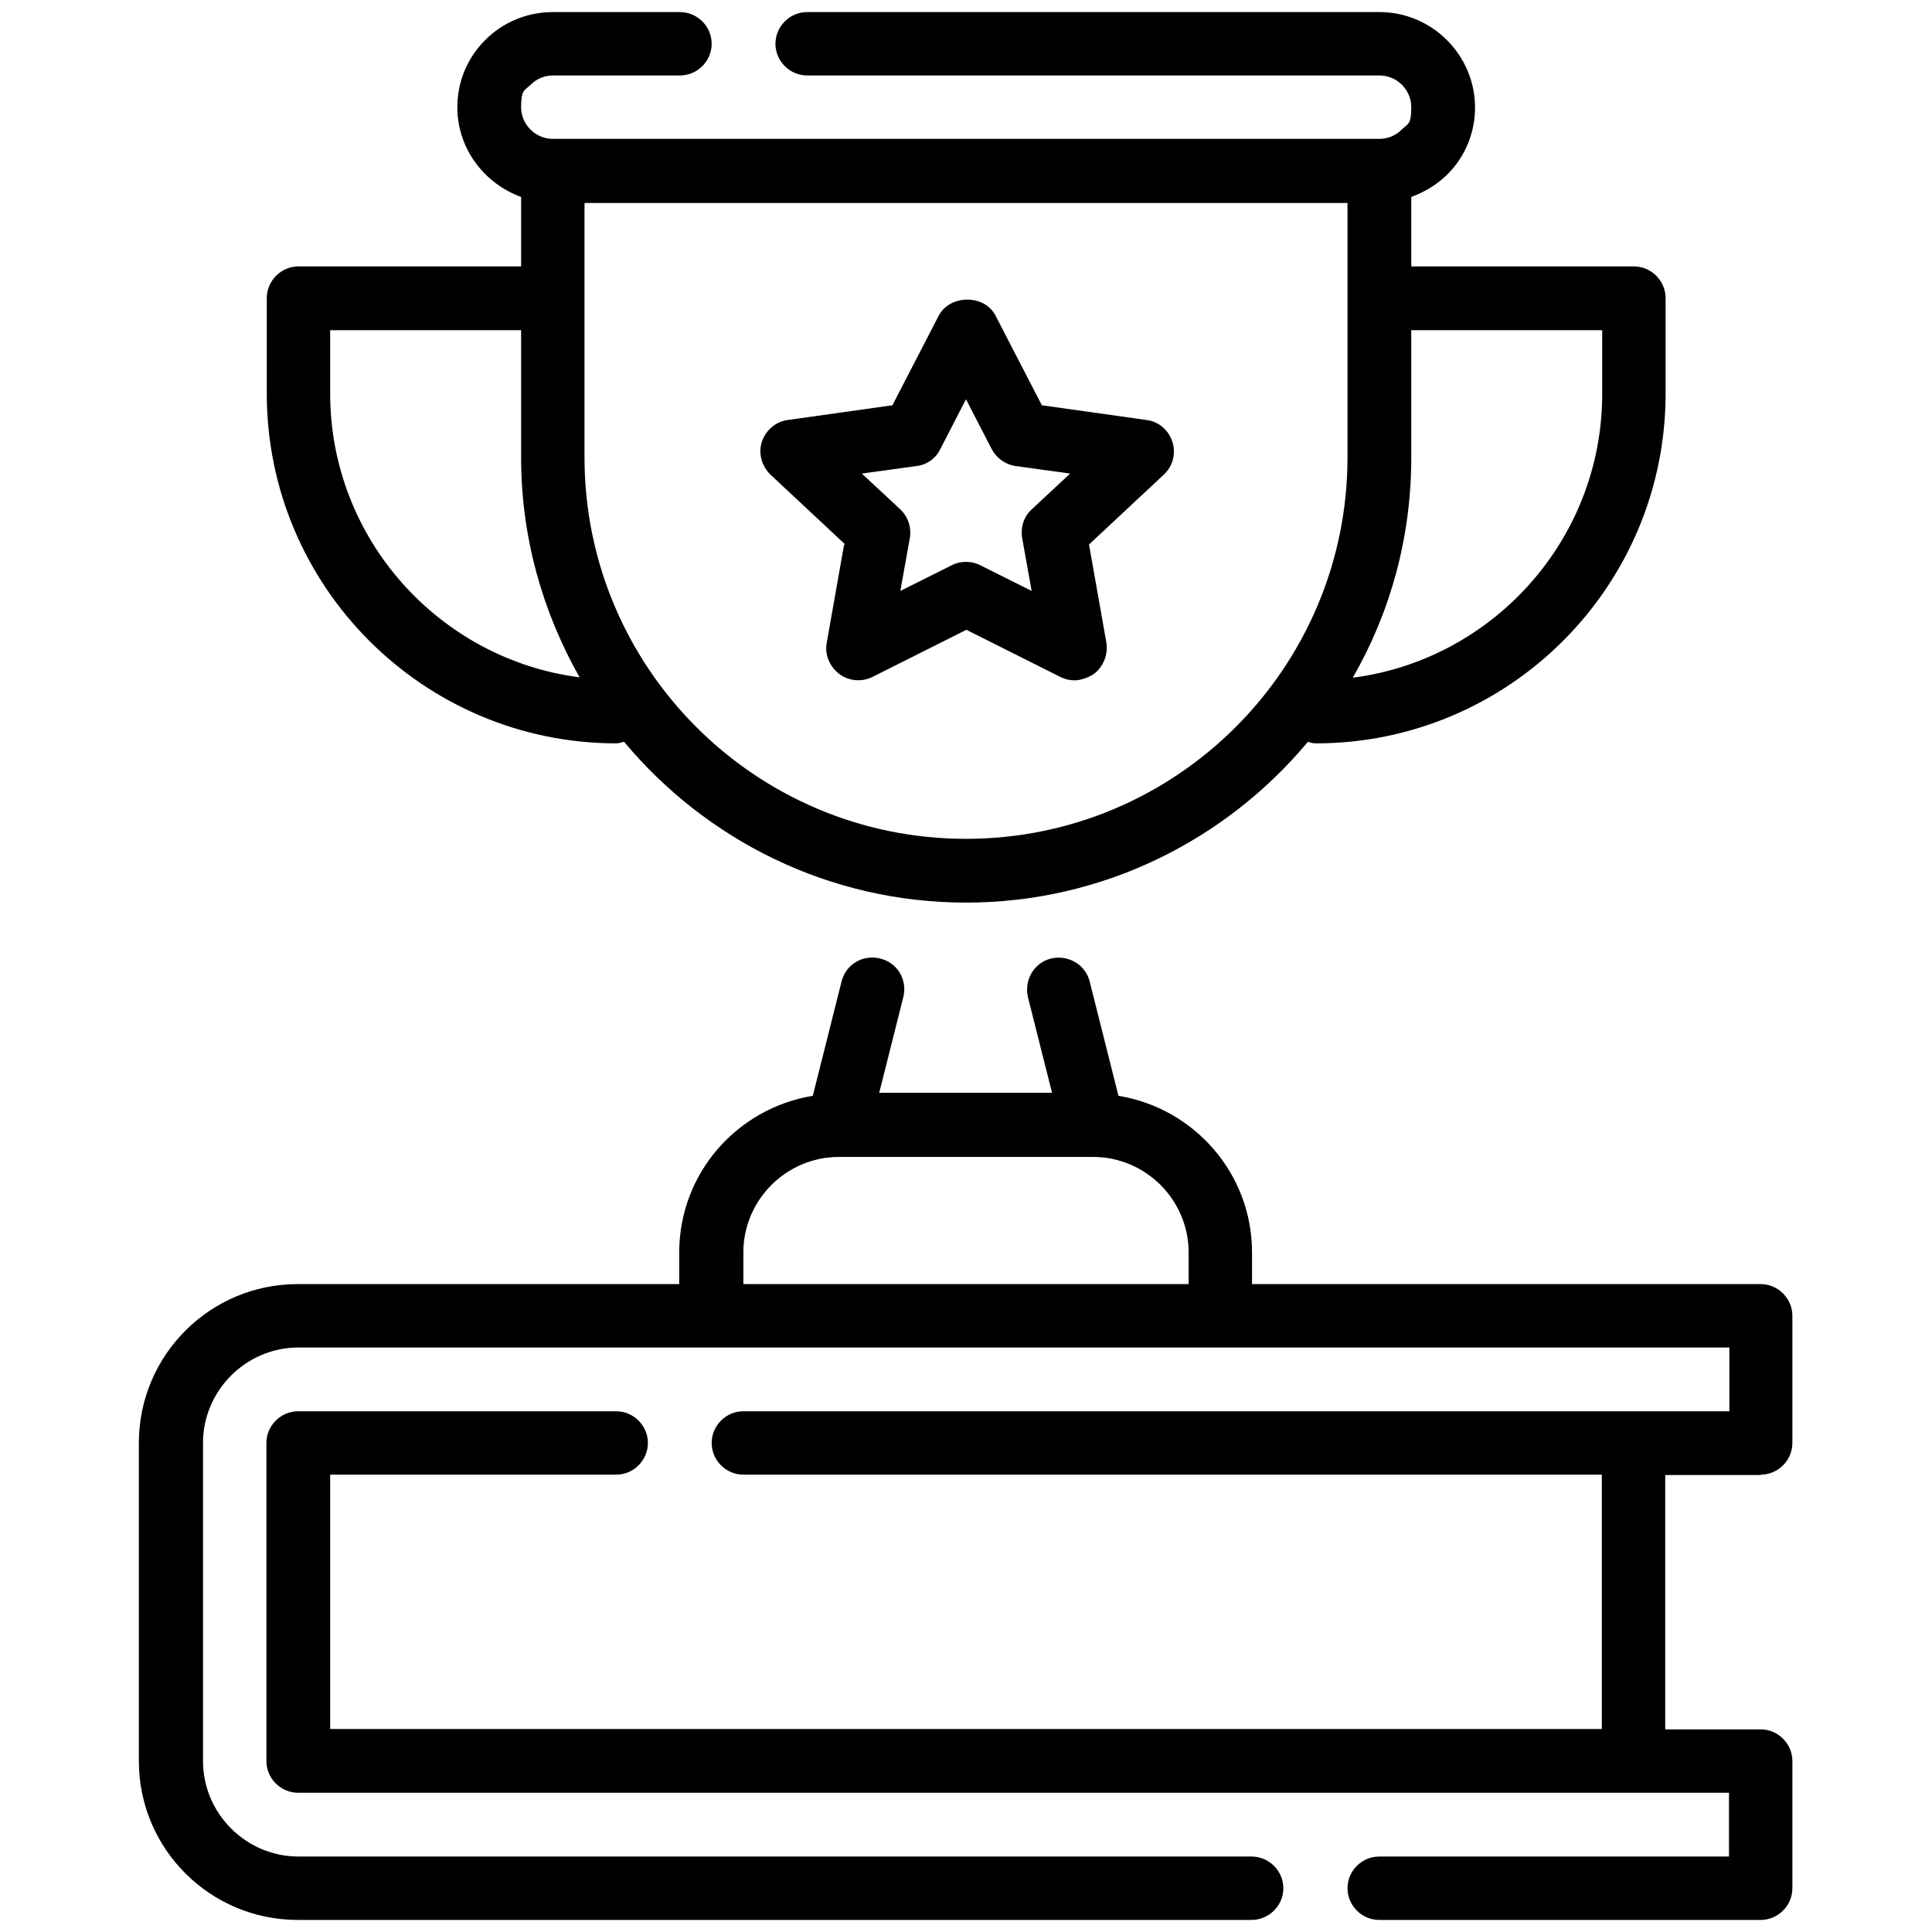 <?xml version="1.0" encoding="UTF-8"?>
<svg xmlns="http://www.w3.org/2000/svg" version="1.1" viewBox="0 0 512 512">
  <!-- Generator: Adobe Illustrator 28.7.1, SVG Export Plug-In . SVG Version: 1.2.0 Build 142)  -->
  <g>
    <g id="Layer_1">
      <g>
        <path d="M466.6,390.8c4.6,0,8.4-3.8,8.4-8.4v-33.7c0-4.6-3.8-8.4-8.4-8.4h-134.8v-8.4c0-20.9-15.3-38.2-35.4-41.5l-7.6-30.2c-1.1-4.6-5.7-7.2-10.2-6.2-4.6,1.1-7.2,5.7-6.2,10.2l6.4,25.4h-45.8l6.4-25.4c1.1-4.6-1.6-9.1-6.2-10.2-4.6-1.1-9.1,1.6-10.2,6.2l-7.6,30.2c-20.1,3.3-35.4,20.6-35.4,41.5v8.4h-101.1c-23.3,0-42.1,18.9-42.1,42.1v84.3c0,23.3,18.9,42.1,42.1,42.1h252.8c4.6,0,8.4-3.8,8.4-8.4s-3.8-8.4-8.4-8.4H79.1c-13.9,0-25.3-11.4-25.3-25.3v-84.3c0-13.9,11.4-25.3,25.3-25.3h379.2v16.9H197c-4.6,0-8.4,3.8-8.4,8.4s3.8,8.4,8.4,8.4h227.5v67.4H87.5v-67.4h75.8c4.6,0,8.4-3.8,8.4-8.4s-3.8-8.4-8.4-8.4h-84.3c-4.6,0-8.4,3.8-8.4,8.4v84.3c0,4.6,3.8,8.4,8.4,8.4h379.2v16.9h-92.7c-4.6,0-8.4,3.8-8.4,8.4s3.8,8.4,8.4,8.4h101.1c4.6,0,8.4-3.8,8.4-8.4v-33.7c0-4.6-3.8-8.4-8.4-8.4h-25.3v-67.4h25.3ZM315,340.3h-118v-8.4c0-13.9,11.4-25.3,25.3-25.3h67.4c13.9,0,25.3,11.4,25.3,25.3v8.4Z"/>
        <path d="M223.7,144.3l-4.6,26c-.6,3.1.7,6.3,3.3,8.3,2.5,1.9,6,2.2,8.8.8l24.9-12.5,24.9,12.5c1.2.6,2.5.9,3.8.9s3.5-.6,5.1-1.7c2.5-1.9,3.8-5.1,3.3-8.3l-4.6-26,19.8-18.5c2.4-2.2,3.3-5.6,2.3-8.7-1-3.1-3.6-5.4-6.9-5.8l-27.7-3.9-12.3-23.8c-2.9-5.6-12-5.6-15,0l-12.3,23.8-27.7,3.9c-3.2.4-5.9,2.7-6.9,5.8s0,6.5,2.3,8.7c0,0,19.8,18.5,19.8,18.5ZM242.9,123.5c2.7-.3,5.1-2,6.3-4.5l6.8-13.2,6.8,13.2c1.3,2.4,3.6,4.1,6.3,4.5l14.5,2-10.2,9.5c-2.1,1.9-3,4.8-2.5,7.7l2.5,13.9-13.6-6.8c-1.2-.6-2.4-.9-3.8-.9s-2.6.3-3.8.9l-13.6,6.8,2.5-13.9c.5-2.8-.4-5.7-2.5-7.7l-10.2-9.5,14.5-2h-.2Z"/>
        <path d="M163.3,197c.8,0,1.4-.3,2.1-.4,21.7,26,54.3,42.6,90.6,42.6s68.9-16.6,90.6-42.6c.7.2,1.3.4,2.1.4,51.1,0,92.7-41.5,92.7-92.7v-25.3c0-4.6-3.8-8.4-8.4-8.4h-59v-18.4c3.5-1.3,6.7-3.2,9.4-5.8,4.8-4.7,7.5-11.1,7.5-17.9,0-13.9-11.4-25.3-25.3-25.3h-151.7c-4.6,0-8.4,3.8-8.4,8.4s3.8,8.4,8.4,8.4h151.7c4.6,0,8.4,3.8,8.4,8.4s-.8,4.3-2.6,6c-1.5,1.5-3.6,2.4-5.8,2.4h-219.1c-4.6,0-8.4-3.8-8.4-8.4s.8-4.3,2.6-6c1.5-1.5,3.6-2.4,5.8-2.4h33.7c4.6,0,8.4-3.8,8.4-8.4s-3.8-8.4-8.4-8.4h-33.7c-6.8,0-13.2,2.7-17.8,7.3-4.8,4.7-7.5,11.1-7.5,17.9,0,11,7.1,20.2,16.9,23.8v18.4h-59c-4.6,0-8.4,3.8-8.4,8.4v25.3c0,51.1,41.5,92.7,92.7,92.7ZM374,121.2v-33.7h50.6v16.9c0,38.5-28.9,70.4-66.1,75.2,9.9-17.2,15.5-37.1,15.5-58.3ZM154.9,53.8h202.2v67.4c0,55.8-45.3,101.1-101.1,101.1s-101.1-45.3-101.1-101.1V53.8ZM87.5,87.5h50.6v33.7c0,21.2,5.7,41,15.5,58.3-37.2-4.8-66.1-36.7-66.1-75.2v-16.9Z"/>
      </g>
    </g>
  </g>
</svg>